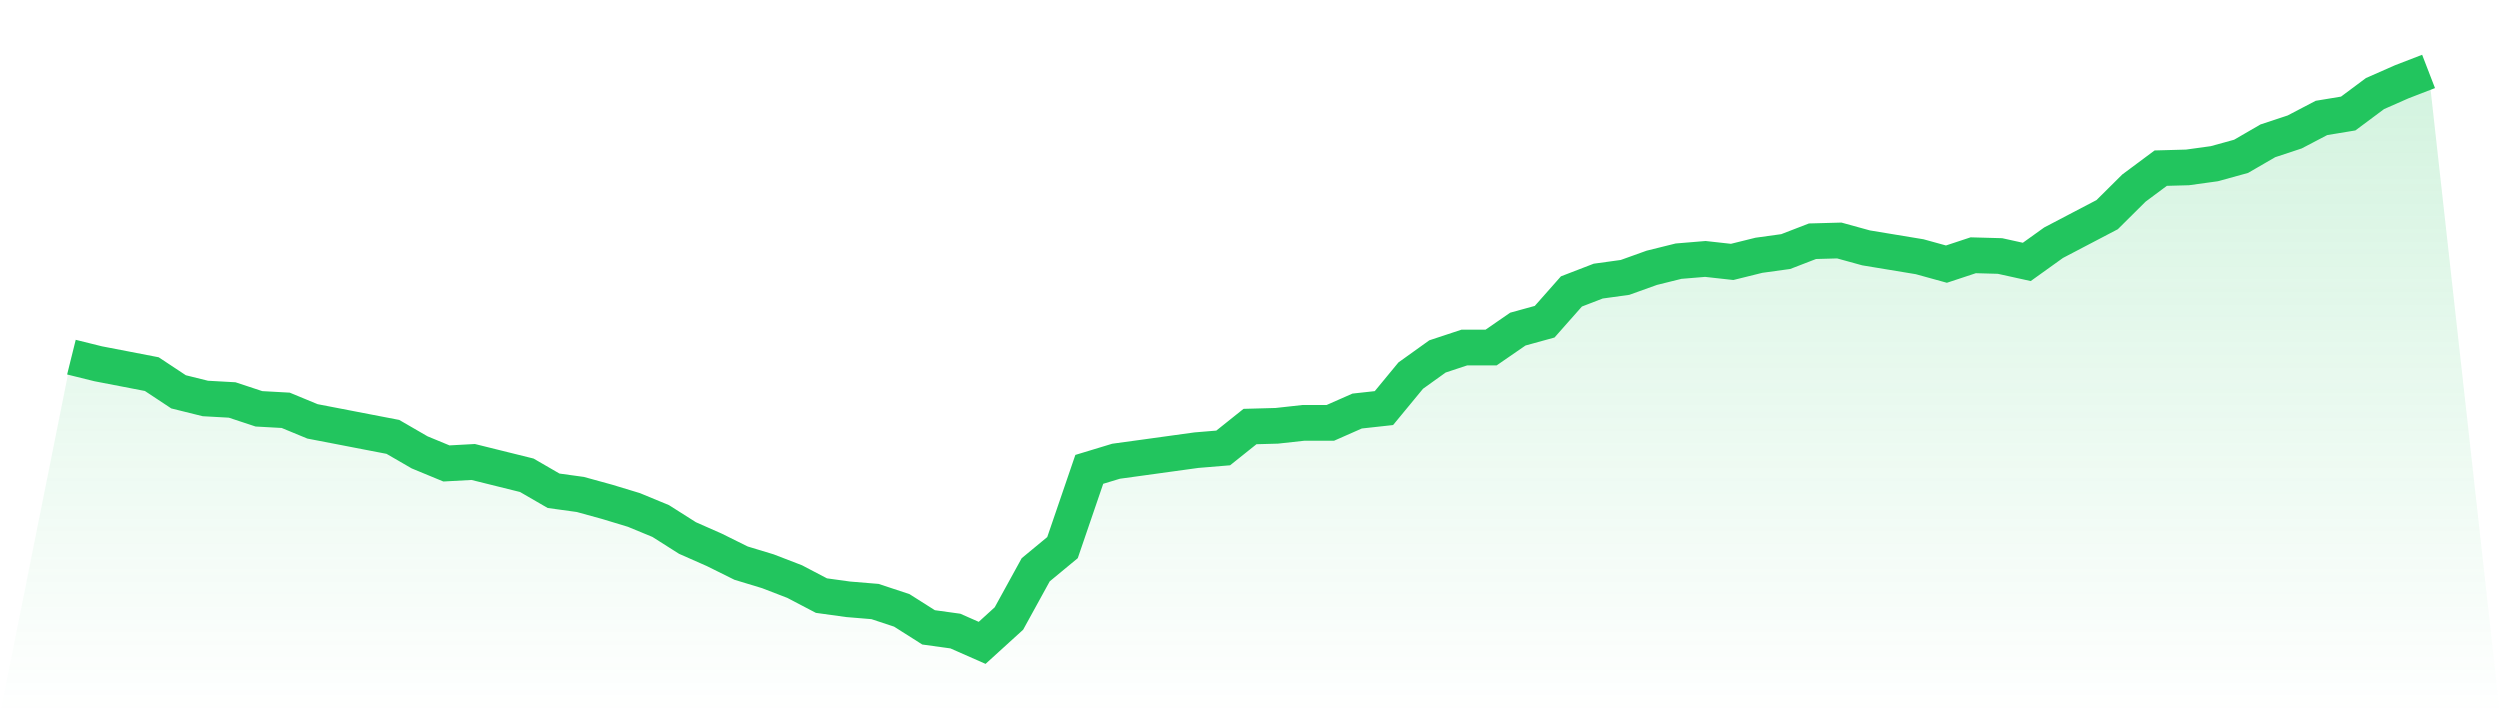 <svg viewBox="0 0 140 40" xmlns="http://www.w3.org/2000/svg">
<defs>
<linearGradient id="gradient" x1="0" x2="0" y1="0" y2="1">
<stop offset="0%" stop-color="#22c55e" stop-opacity="0.2"/>
<stop offset="100%" stop-color="#22c55e" stop-opacity="0"/>
</linearGradient>
</defs>
<path d="M4,20 L4,20 L5.5,20.372 L7,20.661 L8.5,20.951 L10,21.943 L11.5,22.315 L13,22.398 L14.5,22.894 L16,22.977 L17.5,23.597 L19,23.886 L20.5,24.176 L22,24.465 L23.5,25.333 L25,25.953 L26.5,25.871 L28,26.243 L29.5,26.615 L31,27.483 L32.5,27.69 L34,28.103 L35.5,28.558 L37,29.178 L38.5,30.129 L40,30.791 L41.5,31.535 L43,31.99 L44.5,32.568 L46,33.354 L47.5,33.561 L49,33.685 L50.5,34.181 L52,35.132 L53.5,35.339 L55,36 L56.5,34.636 L58,31.907 L59.5,30.667 L61,26.284 L62.5,25.829 L64,25.623 L65.5,25.416 L67,25.209 L68.5,25.085 L70,23.886 L71.5,23.845 L73,23.68 L74.5,23.68 L76,23.018 L77.5,22.853 L79,21.034 L80.5,19.959 L82,19.463 L83.5,19.463 L85,18.429 L86.5,18.016 L88,16.32 L89.5,15.742 L91,15.535 L92.5,14.997 L94,14.625 L95.5,14.501 L97,14.667 L98.5,14.295 L100,14.088 L101.5,13.509 L103,13.468 L104.5,13.881 L106,14.129 L107.5,14.377 L109,14.791 L110.5,14.295 L112,14.336 L113.5,14.667 L115,13.592 L116.5,12.806 L118,12.021 L119.5,10.532 L121,9.416 L122.5,9.375 L124,9.168 L125.5,8.755 L127,7.886 L128.5,7.39 L130,6.605 L131.5,6.357 L133,5.24 L134.5,4.579 L136,4 L140,40 L0,40 z" fill="url(#gradient)"/>
<path d="M4,20 L4,20 L5.5,20.372 L7,20.661 L8.5,20.951 L10,21.943 L11.5,22.315 L13,22.398 L14.5,22.894 L16,22.977 L17.5,23.597 L19,23.886 L20.5,24.176 L22,24.465 L23.5,25.333 L25,25.953 L26.5,25.871 L28,26.243 L29.5,26.615 L31,27.483 L32.5,27.69 L34,28.103 L35.5,28.558 L37,29.178 L38.5,30.129 L40,30.791 L41.5,31.535 L43,31.99 L44.5,32.568 L46,33.354 L47.5,33.561 L49,33.685 L50.5,34.181 L52,35.132 L53.5,35.339 L55,36 L56.5,34.636 L58,31.907 L59.5,30.667 L61,26.284 L62.5,25.829 L64,25.623 L65.5,25.416 L67,25.209 L68.5,25.085 L70,23.886 L71.5,23.845 L73,23.68 L74.5,23.68 L76,23.018 L77.5,22.853 L79,21.034 L80.5,19.959 L82,19.463 L83.5,19.463 L85,18.429 L86.5,18.016 L88,16.32 L89.5,15.742 L91,15.535 L92.5,14.997 L94,14.625 L95.5,14.501 L97,14.667 L98.5,14.295 L100,14.088 L101.5,13.509 L103,13.468 L104.5,13.881 L106,14.129 L107.5,14.377 L109,14.791 L110.5,14.295 L112,14.336 L113.5,14.667 L115,13.592 L116.5,12.806 L118,12.021 L119.5,10.532 L121,9.416 L122.5,9.375 L124,9.168 L125.5,8.755 L127,7.886 L128.5,7.39 L130,6.605 L131.5,6.357 L133,5.24 L134.5,4.579 L136,4" fill="none" stroke="#22c55e" stroke-width="2"/>
</svg>